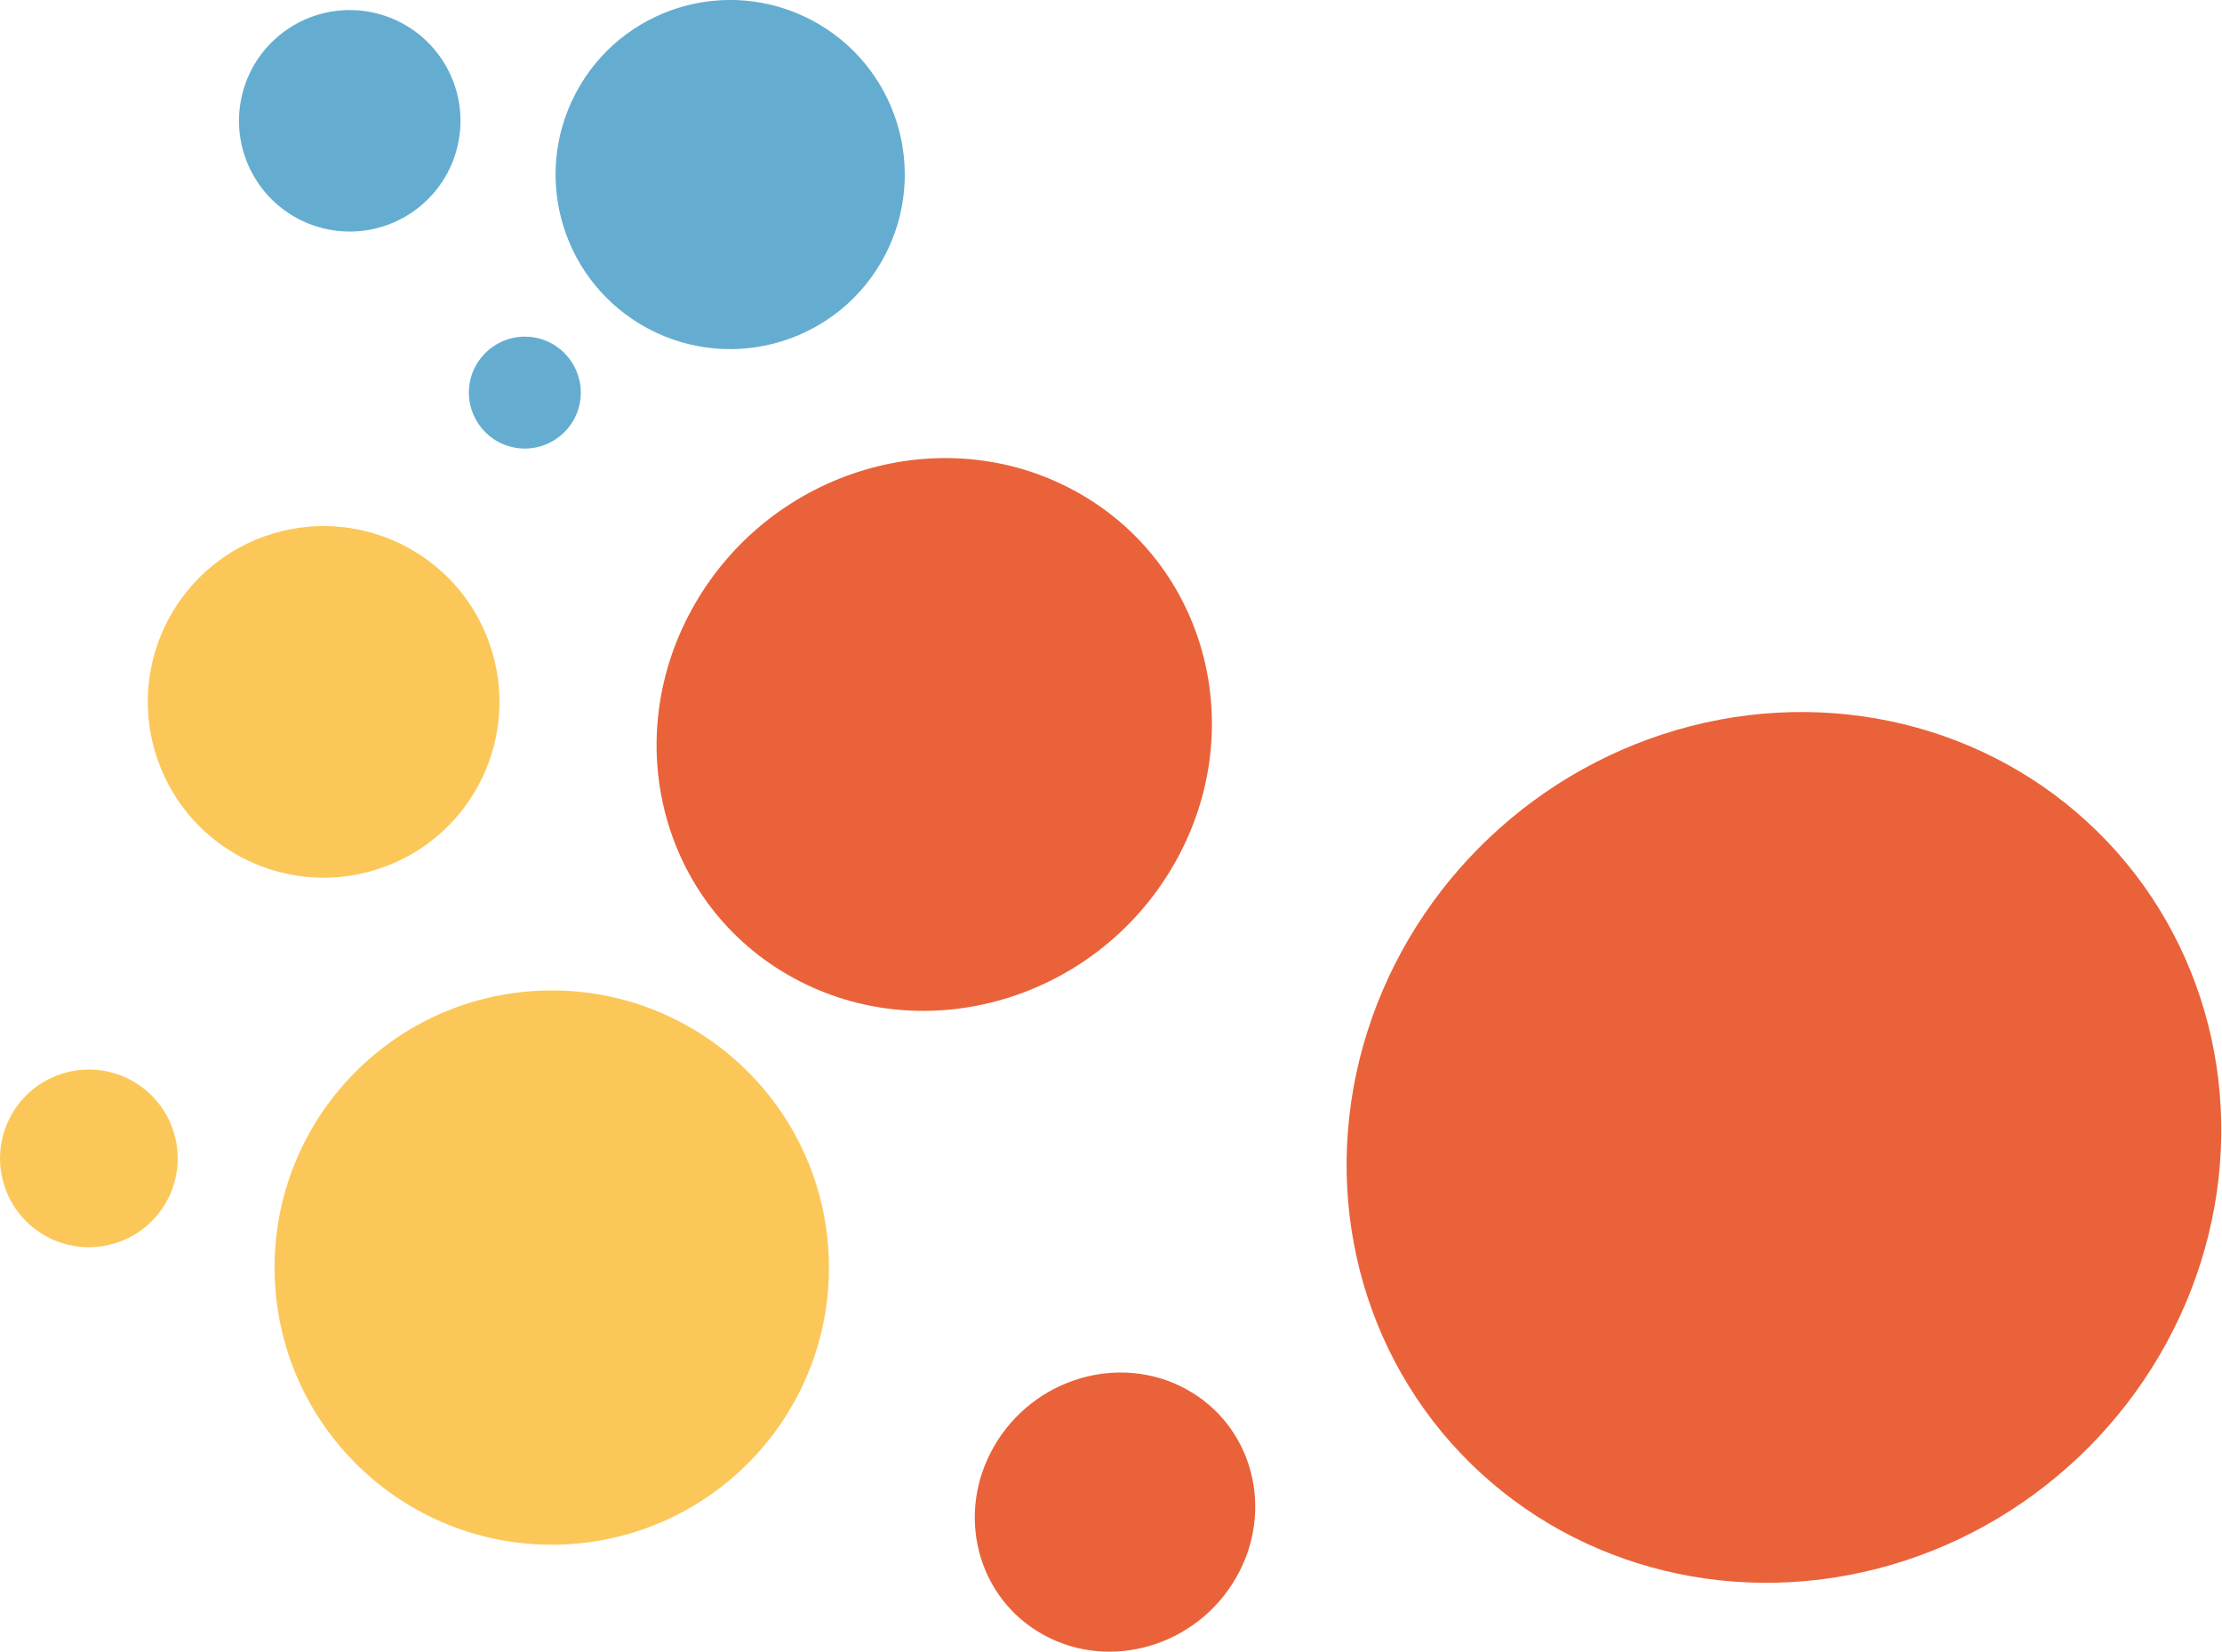<?xml version="1.0" encoding="UTF-8" standalone="no"?>
<svg
   width="334.531"
   height="248.71"
   viewBox="0 0 334.531 248.71"
   fill="none"
   version="1.1"
   id="svg12248"
   sodipodi:docname="Point.svg"
   inkscape:version="1.2.1 (0f2f062aeb, 2022-09-21, custom)"
   xmlns:inkscape="http://www.inkscape.org/namespaces/inkscape"
   xmlns:sodipodi="http://sodipodi.sourceforge.net/DTD/sodipodi-0.dtd"
   xmlns="http://www.w3.org/2000/svg"
   xmlns:svg="http://www.w3.org/2000/svg">
  <defs
     id="defs12252" />
  <sodipodi:namedview
     id="namedview12250"
     pagecolor="#ffffff"
     bordercolor="#666666"
     borderopacity="1.0"
     inkscape:showpageshadow="2"
     inkscape:pageopacity="0.0"
     inkscape:pagecheckerboard="0"
     inkscape:deskcolor="#d1d1d1"
     showgrid="false"
     inkscape:zoom="1.2704691"
     inkscape:cx="81.85953"
     inkscape:cy="125.54418"
     inkscape:window-width="1920"
     inkscape:window-height="1016"
     inkscape:window-x="1920"
     inkscape:window-y="27"
     inkscape:window-maximized="1"
     inkscape:current-layer="svg12248" />
  <ellipse
     rx="66.998"
     ry="64.396"
     transform="matrix(0.727,-0.687,0.688,0.725,0,0)"
     fill="#ea623a"
     id="ellipse12230"
     cx="75.87"
     cy="310.207" />
  <ellipse
     rx="41.023"
     ry="42.33"
     transform="matrix(0.878,0.48,-0.501,0.866,0,0)"
     fill="#ea623a"
     id="ellipse12232"
     cx="177.071"
     cy="29.565" />
  <path
     d="m 186.061,237.631 c -5.915,10.226 -18.854,14.065 -28.9,8.575 -10.046,-5.49 -13.395,-18.229 -7.481,-28.455 5.915,-10.225 18.854,-14.064 28.901,-8.575 10.046,5.49 13.395,18.23 7.48,28.455 z"
     fill="#ea623a"
     id="path12234" />
  <circle
     cx="28.099"
     cy="109.482"
     r="26.284"
     transform="rotate(-62.159)"
     fill="#64add0"
     id="circle12236" />
  <circle
     cx="55.107"
     cy="8.166"
     r="16.673"
     transform="rotate(10.63)"
     fill="#64add0"
     id="circle12238" />
  <path
     d="m 87.297,60.672 c -0.859,4.573 -5.261,7.584 -9.834,6.726 -4.573,-0.858 -7.585,-5.261 -6.726,-9.834 0.858,-4.573 5.261,-7.584 9.834,-6.726 4.573,0.858 7.584,5.261 6.726,9.834 z"
     fill="#64add0"
     id="path12240" />
  <circle
     cx="75.82"
     cy="193.864"
     r="41.731"
     transform="rotate(-2.159)"
     fill="#fcc759"
     id="circle12242" />
  <circle
     cx="115.868"
     cy="-10.914"
     r="26.471"
     transform="rotate(70.63)"
     fill="#fcc759"
     id="circle12244" />
  <path
     d="m 17.816,187.046 c -6.969,2.45 -14.605,-1.213 -17.055,-8.183 -2.45,-6.969 1.213,-14.605 8.182,-17.055 6.969,-2.45 14.605,1.213 17.056,8.183 2.45,6.969 -1.214,14.605 -8.183,17.055 z"
     fill="#fcc759"
     id="path12246" />
</svg>
